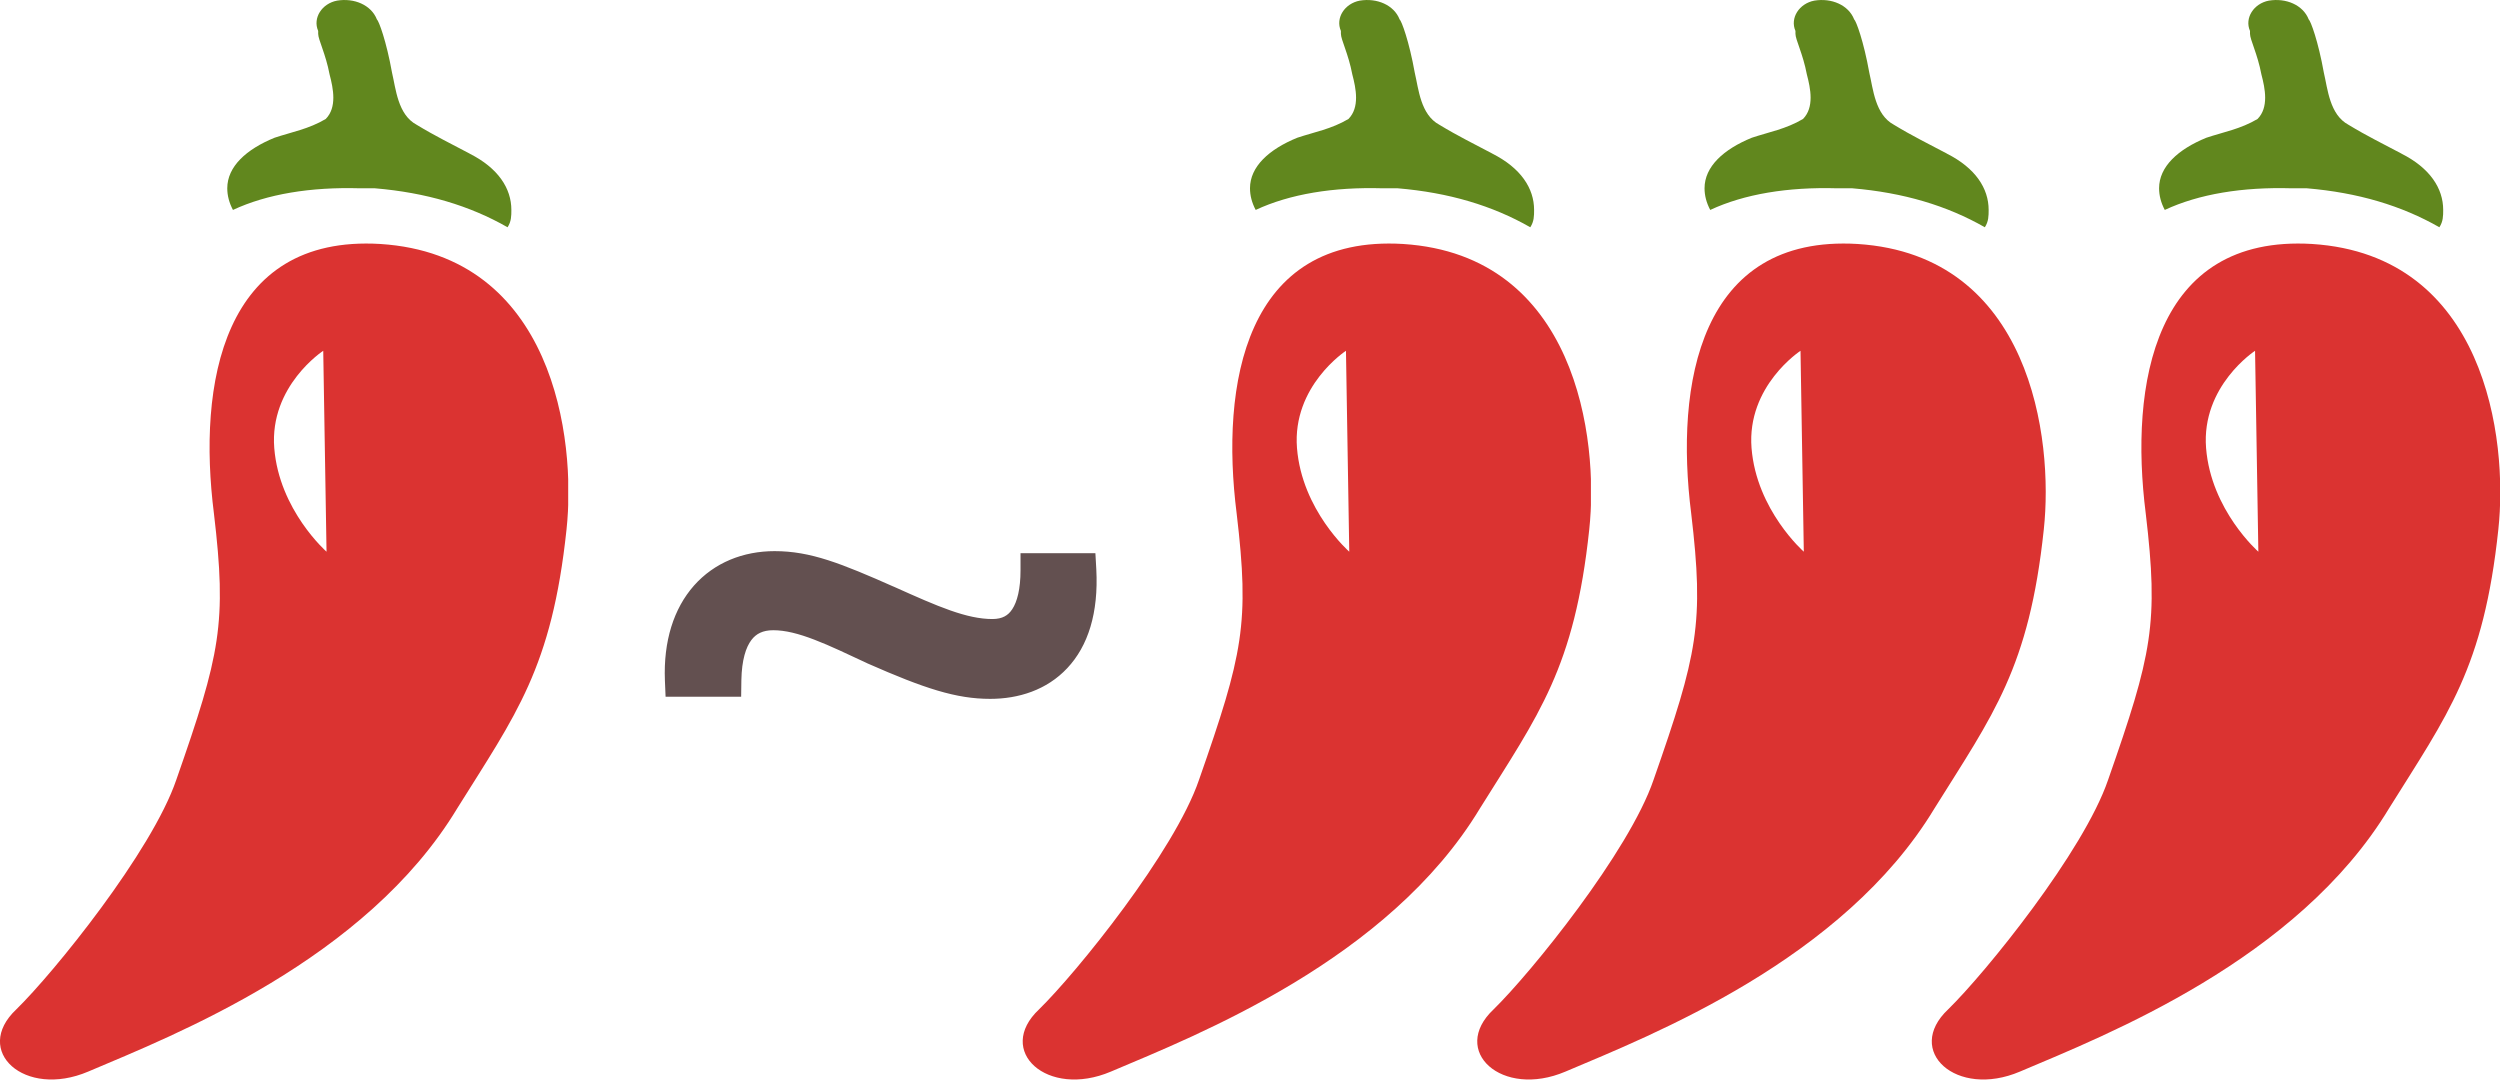 <svg xmlns="http://www.w3.org/2000/svg" width="44" height="19" fill="none"><g clip-path="url(#a)"><path fill="#61871E" d="M8.267 2.704c-.334-.178-.6-.305-.934-.508-.333-.178-.366-.635-.433-.915-.1-.559-.233-.914-.267-.94-.1-.254-.4-.38-.7-.33-.266.05-.433.305-.333.534v.05c0 .102.133.356.2.712.067.254.133.584-.067.787-.3.178-.6.23-.9.33-.5.204-.833.509-.833.89 0 .127.033.254.1.381.6-.28 1.367-.406 2.233-.381H6.6c.9.076 1.667.305 2.333.686C9 3.898 9 3.797 9 3.695c0-.381-.233-.737-.733-.99Z"/><path fill="#DB3331" d="M6.695 4.294c-2.787-.168-3.218 2.47-2.93 4.743.229 1.936.114 2.47-.662 4.687-.43 1.263-2.155 3.395-2.816 4.041-.776.73.144 1.572 1.265 1.095 1.522-.646 4.885-1.965 6.494-4.631 1.034-1.656 1.666-2.47 1.925-4.912.172-1.6-.23-4.827-3.276-5.023ZM5.747 9.71s-.833-.73-.92-1.824c-.086-1.094.862-1.712.862-1.712l.058 3.536Z"/></g><g clip-path="url(#b)"><path fill="#61871E" d="M26.267 2.704c-.334-.178-.6-.305-.934-.508-.333-.178-.366-.635-.433-.915-.1-.559-.233-.914-.267-.94-.1-.254-.4-.38-.7-.33-.266.05-.433.305-.333.534v.05c0 .102.133.356.2.712.067.254.133.584-.067.787-.3.178-.6.23-.9.33-.5.204-.833.509-.833.89 0 .127.033.254.1.381.6-.28 1.367-.406 2.233-.381h.267c.9.076 1.667.305 2.333.686.067-.102.067-.203.067-.305 0-.381-.233-.737-.733-.99Z"/><path fill="#DB3331" d="M24.695 4.294c-2.787-.168-3.218 2.47-2.93 4.743.229 1.936.114 2.47-.662 4.687-.43 1.263-2.155 3.395-2.816 4.041-.776.73.144 1.572 1.265 1.095 1.523-.646 4.885-1.965 6.494-4.631 1.034-1.656 1.666-2.47 1.925-4.912.172-1.6-.23-4.827-3.276-5.023Zm-.948 5.416s-.833-.73-.92-1.824c-.086-1.094.862-1.712.862-1.712l.058 3.536Z"/></g><g clip-path="url(#c)"><path fill="#61871E" d="M34.267 2.704c-.334-.178-.6-.305-.934-.508-.333-.178-.366-.635-.433-.915-.1-.559-.233-.914-.267-.94-.1-.254-.4-.38-.7-.33-.266.05-.433.305-.333.534v.05c0 .102.133.356.2.712.067.254.133.584-.067.787-.3.178-.6.23-.9.33-.5.204-.833.509-.833.89 0 .127.033.254.1.381.6-.28 1.367-.406 2.233-.381h.267c.9.076 1.667.305 2.333.686.067-.102.067-.203.067-.305 0-.381-.233-.737-.733-.99Z"/><path fill="#DB3331" d="M32.695 4.294c-2.787-.168-3.218 2.47-2.93 4.743.229 1.936.114 2.47-.662 4.687-.43 1.263-2.155 3.395-2.816 4.041-.776.73.144 1.572 1.265 1.095 1.523-.646 4.885-1.965 6.494-4.631 1.034-1.656 1.666-2.47 1.925-4.912.173-1.6-.23-4.827-3.276-5.023Zm-.948 5.416s-.833-.73-.92-1.824c-.086-1.094.862-1.712.862-1.712l.058 3.536Z"/></g><g clip-path="url(#d)"><path fill="#61871E" d="M42.267 2.704c-.334-.178-.6-.305-.934-.508-.333-.178-.366-.635-.433-.915-.1-.559-.233-.914-.267-.94-.1-.254-.4-.38-.7-.33-.266.05-.433.305-.333.534v.05c0 .102.133.356.2.712.067.254.133.584-.067.787-.3.178-.6.23-.9.33-.5.204-.833.509-.833.89 0 .127.033.254.1.381.6-.28 1.367-.406 2.233-.381h.267c.9.076 1.667.305 2.333.686.067-.102.067-.203.067-.305 0-.381-.233-.737-.733-.99Z"/><path fill="#DB3331" d="M40.695 4.294c-2.787-.168-3.218 2.47-2.93 4.743.229 1.936.114 2.47-.662 4.687-.43 1.263-2.155 3.395-2.816 4.041-.776.73.144 1.572 1.264 1.095 1.523-.646 4.886-1.965 6.495-4.631 1.034-1.656 1.666-2.47 1.925-4.912.173-1.6-.23-4.827-3.276-5.023Zm-.948 5.416s-.833-.73-.92-1.824c-.086-1.094.862-1.712.862-1.712l.058 3.536Z"/></g><path fill="#635050" stroke="#635050" stroke-width=".3" d="M13.634 9.85c.593 0 1.101.198 2.058.623h.001c.745.334 1.28.572 1.772.572.224 0 .375-.086.476-.241.109-.165.17-.422.17-.768v-.15h1.026l.008.142c.039.741-.14 1.277-.47 1.628-.327.35-.782.494-1.248.494-.565 0-1.097-.17-2.096-.61l-.003-.002c-.345-.16-.652-.309-.94-.419-.286-.11-.54-.177-.78-.177-.224 0-.39.08-.505.234-.12.16-.198.416-.205.79l-.002.147h-1.038l-.006-.143c-.026-.664.149-1.196.474-1.564.326-.368.79-.556 1.308-.556Z"/><defs><clipPath id="a"><path fill="#fff" d="M0 0h10v19H0z"/></clipPath><clipPath id="b"><path fill="#fff" d="M18 0h10v19H18z"/></clipPath><clipPath id="c"><path fill="#fff" d="M26 0h10v19H26z"/></clipPath><clipPath id="d"><path fill="#fff" d="M34 0h10v19H34z"/></clipPath></defs></svg>